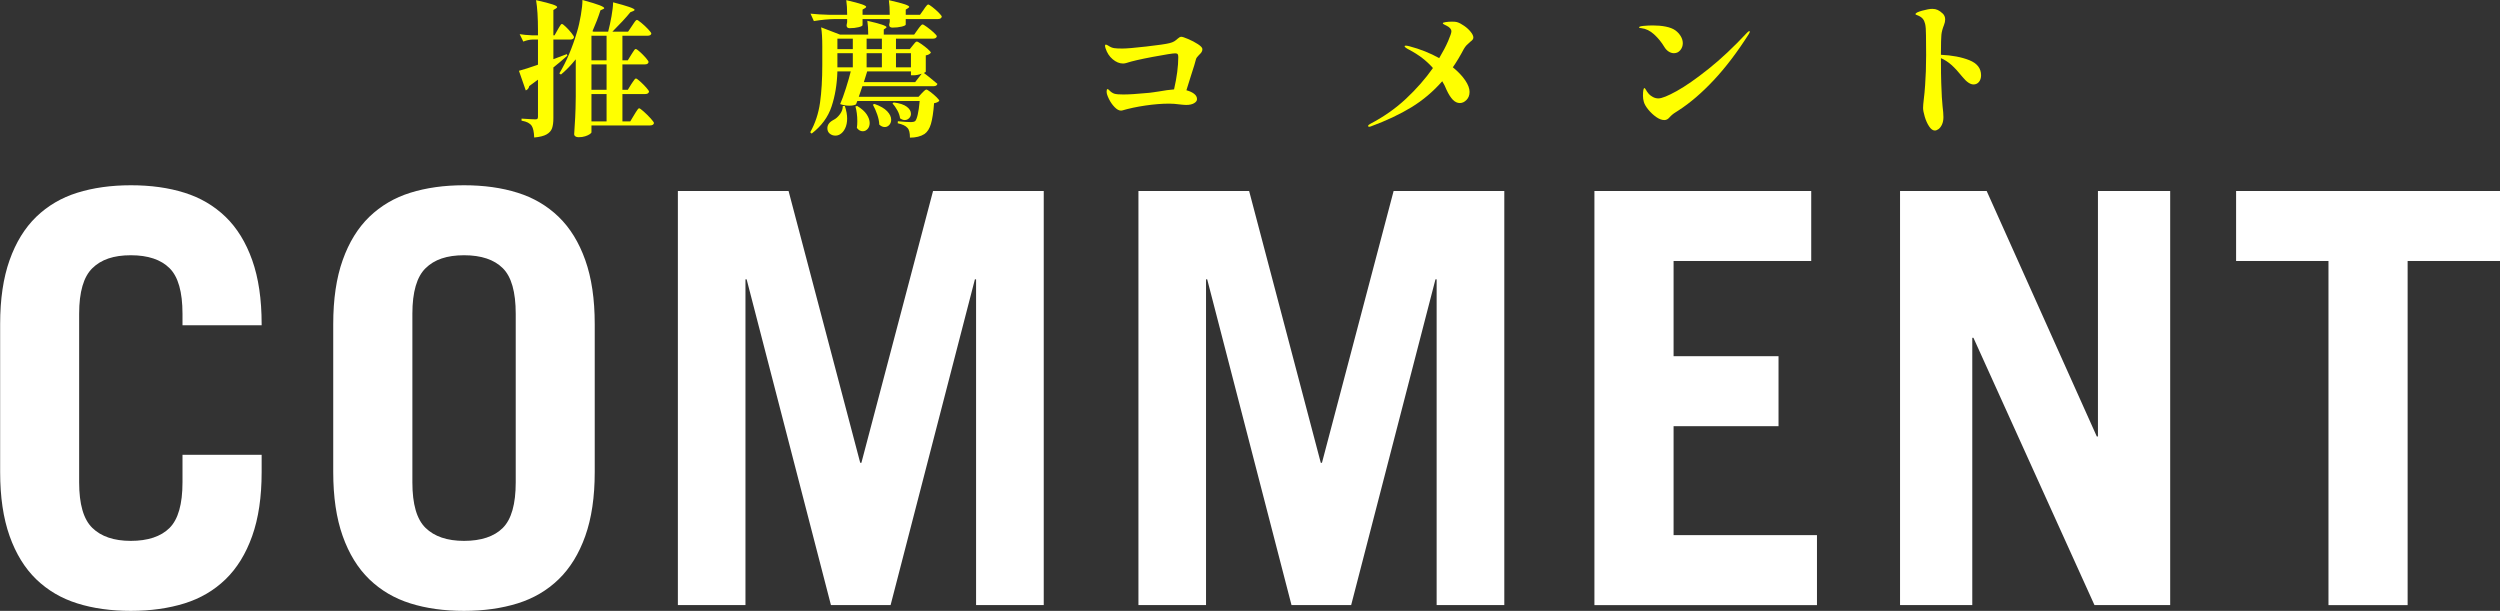 <?xml version="1.0" encoding="UTF-8"?><svg id="_レイヤー_2" xmlns="http://www.w3.org/2000/svg" width="343.98" height="84.05" viewBox="0 0 343.98 84.05"><rect x="0" y="0" width="343.98" height="84.05" fill="#333333" stroke="none"/><defs><style>.cls-1{fill:#fff;}.cls-2{fill:#ff0;}</style></defs><g id="_囲み"><path class="cls-1" d="M10.89,66.37c0,3,.6,5.09,1.82,6.27,1.21,1.18,2.97,1.78,5.29,1.78s4.14-.59,5.33-1.78,1.78-3.28,1.78-6.27v-3.79h10.89v2.37c0,3.42-.43,6.35-1.3,8.8-.87,2.45-2.09,4.43-3.67,5.96-1.58,1.53-3.46,2.63-5.64,3.31-2.18.68-4.64,1.03-7.38,1.03s-5.2-.34-7.38-1.03c-2.18-.68-4.06-1.79-5.64-3.31-1.58-1.53-2.8-3.51-3.67-5.96-.87-2.45-1.3-5.38-1.3-8.8v-20.36c0-3.42.43-6.35,1.3-8.8.87-2.45,2.09-4.43,3.67-5.96,1.58-1.52,3.46-2.63,5.64-3.31,2.18-.68,4.64-1.03,7.38-1.03s5.19.34,7.38,1.03c2.18.68,4.06,1.79,5.64,3.31,1.58,1.53,2.8,3.51,3.67,5.96.87,2.45,1.3,5.38,1.3,8.8v.16h-10.89v-1.58c0-3-.59-5.09-1.78-6.27s-2.96-1.78-5.33-1.78-4.08.59-5.29,1.78c-1.21,1.18-1.82,3.27-1.82,6.27v23.2Z"/><path class="cls-1" d="M45.85,44.59c0-3.42.43-6.35,1.3-8.8.87-2.45,2.09-4.43,3.67-5.96,1.58-1.52,3.46-2.63,5.64-3.31,2.18-.68,4.64-1.03,7.38-1.03s5.19.34,7.38,1.03c2.18.68,4.06,1.79,5.64,3.31,1.58,1.53,2.8,3.51,3.67,5.96.87,2.45,1.3,5.38,1.3,8.8v20.36c0,3.42-.43,6.35-1.3,8.8-.87,2.45-2.09,4.43-3.67,5.96-1.58,1.53-3.46,2.63-5.64,3.31-2.18.68-4.64,1.03-7.38,1.03s-5.2-.34-7.38-1.03c-2.18-.68-4.06-1.79-5.64-3.31-1.58-1.53-2.8-3.51-3.67-5.96-.87-2.45-1.3-5.38-1.3-8.8v-20.36ZM56.74,66.37c0,3,.6,5.09,1.82,6.27,1.21,1.18,2.97,1.78,5.29,1.78s4.14-.59,5.33-1.78,1.78-3.28,1.78-6.27v-23.2c0-3-.59-5.09-1.78-6.27s-2.96-1.78-5.33-1.78-4.08.59-5.29,1.78c-1.21,1.18-1.82,3.27-1.82,6.27v23.2Z"/><path class="cls-1" d="M93.27,83.26V26.28h15.23l9.86,37.4h.16l9.86-37.4h15.23v56.97h-9.31v-44.82h-.16l-11.6,44.82h-8.21l-11.6-44.82h-.16v44.82h-9.31Z"/><path class="cls-1" d="M156.64,83.26V26.28h15.23l9.86,37.4h.16l9.86-37.4h15.23v56.97h-9.31v-44.82h-.16l-11.6,44.82h-8.21l-11.6-44.82h-.16v44.82h-9.31Z"/><path class="cls-1" d="M219.38,83.26V26.28h29.83v9.63h-18.94v13.1h14.44v9.63h-14.44v14.99h19.73v9.63h-30.62Z"/><path class="cls-1" d="M261.43,83.26V26.28h11.92l15.15,33.77h.16V26.28h9.94v56.97h-10.42l-16.65-36.77h-.16v36.77h-9.94Z"/><path class="cls-1" d="M343.98,26.28v9.63h-12.71v47.35h-10.89v-47.35h-12.71v-9.63h36.3Z"/><path class="cls-2" d="M76.74,4.08c.05-.09.12-.21.21-.36.09-.15.16-.25.21-.32.05-.07.11-.1.16-.1.08,0,.26.13.53.39.27.26.53.54.77.84.24.3.36.5.36.59-.04.21-.21.32-.5.32h-2.34v2.7c.41-.15,1.03-.38,1.86-.7l.06.22c-.73.65-1.37,1.19-1.92,1.62v6.96c0,.59-.06,1.05-.18,1.4-.12.35-.37.63-.75.85-.38.22-.95.36-1.71.43-.03-.76-.14-1.29-.34-1.6-.13-.19-.31-.34-.52-.45-.21-.11-.51-.2-.88-.27v-.28c1.04.07,1.67.1,1.9.1.13,0,.23-.02.28-.07s.08-.14.08-.27v-5.12l-1.2.88c-.03.15-.08.27-.17.38-.09.11-.19.18-.31.22l-.94-2.7c.65-.17,1.53-.45,2.62-.84v-3.46h-.74c-.41.01-.84.11-1.28.28l-.5-1.02c.47.08,1.04.13,1.72.16h.8v-.74c0-1.68-.09-3.05-.26-4.1,1.11.25,1.87.45,2.28.59.41.14.62.26.62.37,0,.05-.05.11-.16.18l-.36.22v3.48h.16l.44-.78ZM86.86,11.58c.05-.08.13-.19.23-.34.1-.15.18-.26.24-.33.06-.07.12-.11.17-.11.08,0,.27.13.57.4.3.27.58.55.84.84.26.29.39.49.39.58-.05.21-.23.32-.52.32h-3.14v3.76h1.08l.54-.9c.05-.09.13-.22.24-.39.11-.17.19-.29.26-.38.07-.09.13-.13.18-.13.08,0,.29.15.63.45.34.3.66.62.96.95.3.33.45.55.45.64-.05.21-.23.32-.54.32h-8.06v.94c0,.07-.08.15-.23.26-.15.11-.36.2-.63.29-.27.09-.57.13-.92.13-.19,0-.33-.04-.44-.12-.11-.08-.16-.17-.16-.28.05-.79.1-1.55.14-2.29s.07-1.71.08-2.91v-5.12c-.68.84-1.36,1.54-2.04,2.1l-.22-.16c.97-1.61,1.79-3.53,2.44-5.74.2-.65.37-1.41.52-2.27.15-.86.22-1.56.22-2.09,1.13.31,1.92.55,2.35.72.43.17.65.31.65.4,0,.05-.05.1-.16.14l-.36.16c-.29.92-.66,1.88-1.1,2.88l.14.06h2.02c.17-.67.33-1.37.46-2.12.13-.75.21-1.39.22-1.92,1.97.51,2.96.85,2.96,1.04,0,.05-.06.11-.18.16l-.4.16c-.61.75-1.44,1.64-2.48,2.68h2.16l.54-.8c.05-.08.13-.2.24-.36.11-.16.19-.28.26-.35s.13-.11.18-.11c.08,0,.28.14.61.41.33.27.64.56.93.87.29.31.44.51.44.6-.04.2-.22.3-.54.3h-3.44v3.38h.74l.48-.78c.07-.09.14-.21.23-.36.09-.15.16-.25.22-.32s.12-.1.17-.1c.08,0,.27.13.56.39s.57.54.82.83c.25.29.38.49.38.58-.04.21-.21.32-.5.32h-3.1v3.5h.74l.48-.78ZM83.46,8.3v-3.38h-2.08v3.38h2.08ZM81.38,12.36h2.08v-3.5h-2.08v3.5ZM83.46,12.94h-2.08v3.76h2.08v-3.76Z"/><path class="cls-2" d="M125.6,6.24s.1-.11.18-.22c.08-.11.15-.18.21-.23s.12-.07.17-.07c.08,0,.28.11.6.33.32.22.62.45.9.7.28.25.42.42.42.51-.16.19-.39.31-.7.36v2.26s-.09.09-.26.16c.35.25.97.75,1.86,1.5-.05.21-.23.32-.52.32h-9.8l-.5,1.46h8.22l.46-.5c.07-.07.17-.17.3-.3.13-.13.24-.2.32-.2s.27.11.56.33c.29.22.57.46.83.71.26.25.39.43.39.52-.16.16-.4.27-.72.32-.09,1.25-.24,2.2-.43,2.85-.19.65-.49,1.11-.89,1.39-.52.33-1.19.5-2,.5,0-.67-.11-1.11-.34-1.34-.23-.28-.67-.49-1.34-.64l.02-.28c.75.08,1.36.12,1.84.12.23,0,.41-.05.54-.14.12-.12.24-.41.35-.88.11-.47.2-1.09.27-1.88h-8.58l-.18.46c-.21.12-.52.18-.92.18-.44,0-.86-.07-1.26-.22.24-.55.51-1.28.8-2.2.29-.92.51-1.69.66-2.3h-1.84c-.05,1.77-.32,3.38-.8,4.83-.48,1.45-1.39,2.69-2.74,3.73l-.2-.18c.69-1.23,1.14-2.59,1.35-4.08.21-1.49.31-3.22.31-5.18v-2.54c0-1.12-.05-2-.16-2.64l2.6,1h3.88c0-.73-.04-1.37-.12-1.9,1.76.4,2.64.69,2.64.88,0,.04-.04.09-.12.14l-.26.18v.7h4.18l.5-.7c.07-.09.14-.19.22-.3s.16-.2.24-.28.15-.12.2-.12c.08,0,.28.12.61.36.33.24.63.49.92.75.29.26.43.44.43.53-.05.21-.23.32-.54.32h-5.08v1.44h1.9l.42-.52ZM127.08,1.34c.04-.07.11-.17.21-.31.1-.14.18-.24.25-.31s.13-.1.18-.1c.08,0,.27.12.58.36.31.24.6.5.87.77s.41.46.41.55c-.05.21-.23.32-.52.32h-4.44v.76c0,.09-.18.19-.55.28-.37.09-.79.14-1.27.14-.31,0-.46-.13-.46-.4.01-.03.04-.15.08-.38v-.4h-3.74v.84c0,.09-.18.19-.54.28-.36.09-.77.14-1.24.14-.28,0-.42-.13-.42-.4l.08-.44v-.42h-1.62c-.95.01-1.93.11-2.96.28l-.46-1.02c.73.08,1.62.13,2.66.16h2.38c0-.77-.04-1.45-.12-2.02,1.03.24,1.74.43,2.14.57.4.14.6.26.6.35,0,.05-.05.11-.16.18l-.34.2v.72h3.74c0-.77-.04-1.45-.12-2.02,1.05.24,1.78.43,2.19.57.41.14.61.26.61.35,0,.04-.02.08-.07.11-.05.03-.08.06-.09.07l-.32.2v.72h1.96l.5-.7ZM116.24,14.58c.21.63.32,1.2.32,1.72s-.09.97-.27,1.35c-.18.38-.42.66-.71.83-.2.12-.41.18-.64.18-.29,0-.55-.09-.77-.27-.22-.18-.33-.43-.33-.75,0-.47.28-.85.84-1.14.33-.16.63-.43.9-.8.27-.37.39-.75.38-1.12h.28ZM117.34,6.76v-1.44h-2.12v1.44h2.12ZM115.22,7.32v1.94h2.12v-1.94h-2.12ZM117.94,14.58c.6.36,1.04.75,1.31,1.16.27.41.41.81.41,1.18,0,.33-.09.61-.28.82-.19.21-.41.32-.66.32-.32,0-.59-.15-.82-.46.04-.29.06-.6.06-.92,0-.76-.09-1.44-.26-2.04l.24-.06ZM126.82,10.14c-.41.15-.79.22-1.14.22h-.34v-.54h-6.02l-.46,1.48h7.06l.9-1.16ZM119.24,6.76h2.1v-1.44h-2.1v1.44ZM119.24,7.32v1.94h2.1v-1.94h-2.1ZM120.32,14.3c.8.28,1.38.62,1.75,1.01.37.39.55.78.55,1.17,0,.28-.09.52-.26.71-.17.19-.38.29-.62.29-.27,0-.52-.11-.76-.34-.01-.43-.11-.89-.28-1.38-.17-.49-.37-.95-.6-1.36l.22-.1ZM122.96,14.1c.81.09,1.41.29,1.8.58.39.29.58.62.58.98,0,.23-.08.43-.25.6-.17.17-.37.26-.61.26-.2,0-.41-.08-.64-.24-.04-.35-.16-.71-.37-1.09-.21-.38-.43-.7-.67-.95l.16-.14ZM125.34,9.26v-1.94h-2.06v1.94h2.06Z"/><path class="cls-2" d="M163.48,5.37c.49.21.94.44,1.35.71.41.27.61.49.61.68,0,.16-.04.3-.12.42s-.2.25-.36.4c-.23.23-.36.41-.4.56-.08.35-.31,1.11-.7,2.3l-.62,1.98c.41.11.76.26,1.04.47.28.21.42.46.42.75,0,.21-.13.4-.4.56-.27.16-.63.24-1.08.24-.13,0-.27,0-.4-.02-.13-.01-.27-.03-.4-.04-.59-.08-1.1-.12-1.54-.12-1.01,0-2.11.09-3.28.26-1.17.17-2.24.4-3.2.68-.04.01-.09.02-.16.02-.28,0-.57-.16-.88-.48-.31-.32-.57-.69-.78-1.12-.21-.43-.32-.76-.32-1s.04-.36.12-.36c.05,0,.11.03.16.08.29.31.56.49.81.56.25.07.65.1,1.21.1.79,0,1.86-.07,3.22-.2.24-.01.54-.05.89-.1.35-.05.62-.09.81-.12.72-.13,1.41-.23,2.06-.28.39-1.71.58-3.19.58-4.44,0-.17-.02-.3-.07-.39s-.16-.13-.35-.13c-.32,0-1.34.16-3.05.48-1.71.32-2.93.6-3.65.84-.15.05-.31.08-.48.08-.49,0-.97-.2-1.43-.59-.46-.39-.78-.89-.97-1.49-.05-.15-.08-.27-.08-.36,0-.11.04-.16.12-.16.07,0,.19.05.36.16.25.17.51.28.76.32.25.04.63.06,1.14.06.56,0,1.66-.09,3.31-.28,1.65-.19,2.7-.34,3.17-.46.28-.07.5-.15.66-.25.16-.1.32-.22.48-.37.08-.07.16-.13.24-.18.08-.05.17-.08.26-.08.13,0,.45.1.94.31Z"/><path class="cls-2" d="M202.61,5.47c-.07.09-.19.19-.35.31-.19.16-.35.31-.48.45-.13.14-.26.32-.38.53-.49.93-.99,1.77-1.5,2.5.73.6,1.3,1.2,1.7,1.79.4.59.6,1.12.6,1.59s-.14.82-.42,1.11c-.28.29-.59.43-.92.43s-.67-.15-.96-.45c-.29-.3-.58-.75-.86-1.35-.17-.43-.37-.83-.6-1.2-1.24,1.41-2.65,2.61-4.24,3.58s-3.45,1.85-5.6,2.64c-.07.03-.14.04-.22.04-.09,0-.14-.03-.14-.1,0-.09.09-.19.26-.28,1.87-.97,3.52-2.13,4.95-3.47s2.67-2.75,3.71-4.23c-.87-.99-1.96-1.83-3.28-2.52-.41-.21-.62-.37-.62-.48,0-.05.05-.08.16-.08s.27.03.48.08c1.52.4,2.89.95,4.12,1.64.52-.87.93-1.65,1.23-2.35s.45-1.14.45-1.33c0-.31-.23-.57-.7-.8-.05-.03-.13-.06-.23-.11-.1-.05-.17-.09-.2-.12-.03-.03-.05-.06-.05-.09,0-.07.13-.12.4-.16s.55-.06.86-.06.55.02.68.06c.31.09.64.27,1,.52.36.25.66.53.9.83.24.3.36.56.36.77,0,.12-.04.22-.11.31Z"/><path class="cls-2" d="M229.59,7.09c-.23-.15-.43-.36-.59-.63-.39-.65-.86-1.23-1.41-1.73s-1.13-.78-1.73-.85c-.23-.01-.34-.05-.34-.12,0-.09.21-.16.64-.2s.85-.06,1.26-.06c.63,0,1.22.05,1.77.16.55.11,1,.28,1.33.52.29.21.54.48.73.79s.29.64.29.97c0,.36-.11.68-.34.96-.23.28-.52.42-.88.42-.25,0-.5-.08-.73-.23ZM226.06,13.18c0-.69.07-1.05.2-1.06.05,0,.13.09.22.26.09.17.23.36.4.56.15.16.34.3.57.42s.48.18.73.18c.47,0,1.31-.34,2.52-1.01,1.21-.67,2.67-1.69,4.38-3.05,1.71-1.36,3.48-3.03,5.32-5,.13-.13.23-.2.28-.2s.08.03.08.08c0,.07-.05.19-.16.36-1.56,2.45-3.16,4.56-4.8,6.31-1.64,1.75-3.26,3.14-4.86,4.17-.08.05-.21.14-.39.25-.18.11-.33.22-.46.33-.13.11-.26.23-.39.38-.2.24-.43.36-.7.36-.35,0-.72-.14-1.12-.42-.4-.28-.76-.62-1.08-1.01-.32-.39-.53-.75-.62-1.07-.08-.27-.12-.55-.12-.84Z"/><path class="cls-2" d="M270.96,8.28c1.08.43,1.62,1.12,1.62,2.08,0,.37-.1.68-.29.91s-.44.35-.75.35c-.45,0-.97-.35-1.54-1.06-.55-.68-1.04-1.22-1.49-1.62-.45-.4-.93-.71-1.45-.94v.18c0,1.45.01,2.54.04,3.26.05,1.51.11,2.56.18,3.16.08.64.12,1.15.12,1.52,0,.4-.07.74-.2,1.02-.13.28-.29.49-.47.62-.18.13-.35.2-.51.2-.28,0-.54-.19-.79-.57s-.45-.82-.6-1.33-.23-.91-.23-1.2c0-.24.03-.65.1-1.22.07-.53.13-1.17.18-1.92.09-1.2.14-2.58.14-4.14l-.02-2.7c0-.73-.04-1.27-.12-1.6-.07-.28-.17-.51-.31-.68-.14-.17-.34-.32-.61-.44-.08-.04-.15-.07-.22-.09-.07-.02-.11-.04-.14-.06-.03-.02-.04-.04-.04-.07,0-.15.3-.3.91-.47s1.08-.25,1.41-.25c.27,0,.51.05.73.15.22.1.46.27.71.51.21.21.32.48.32.8,0,.23-.05.48-.16.76-.2.49-.32.95-.36,1.36s-.06,1.2-.06,2.36v.38c1.52.07,2.82.31,3.9.74Z"/></g></svg>